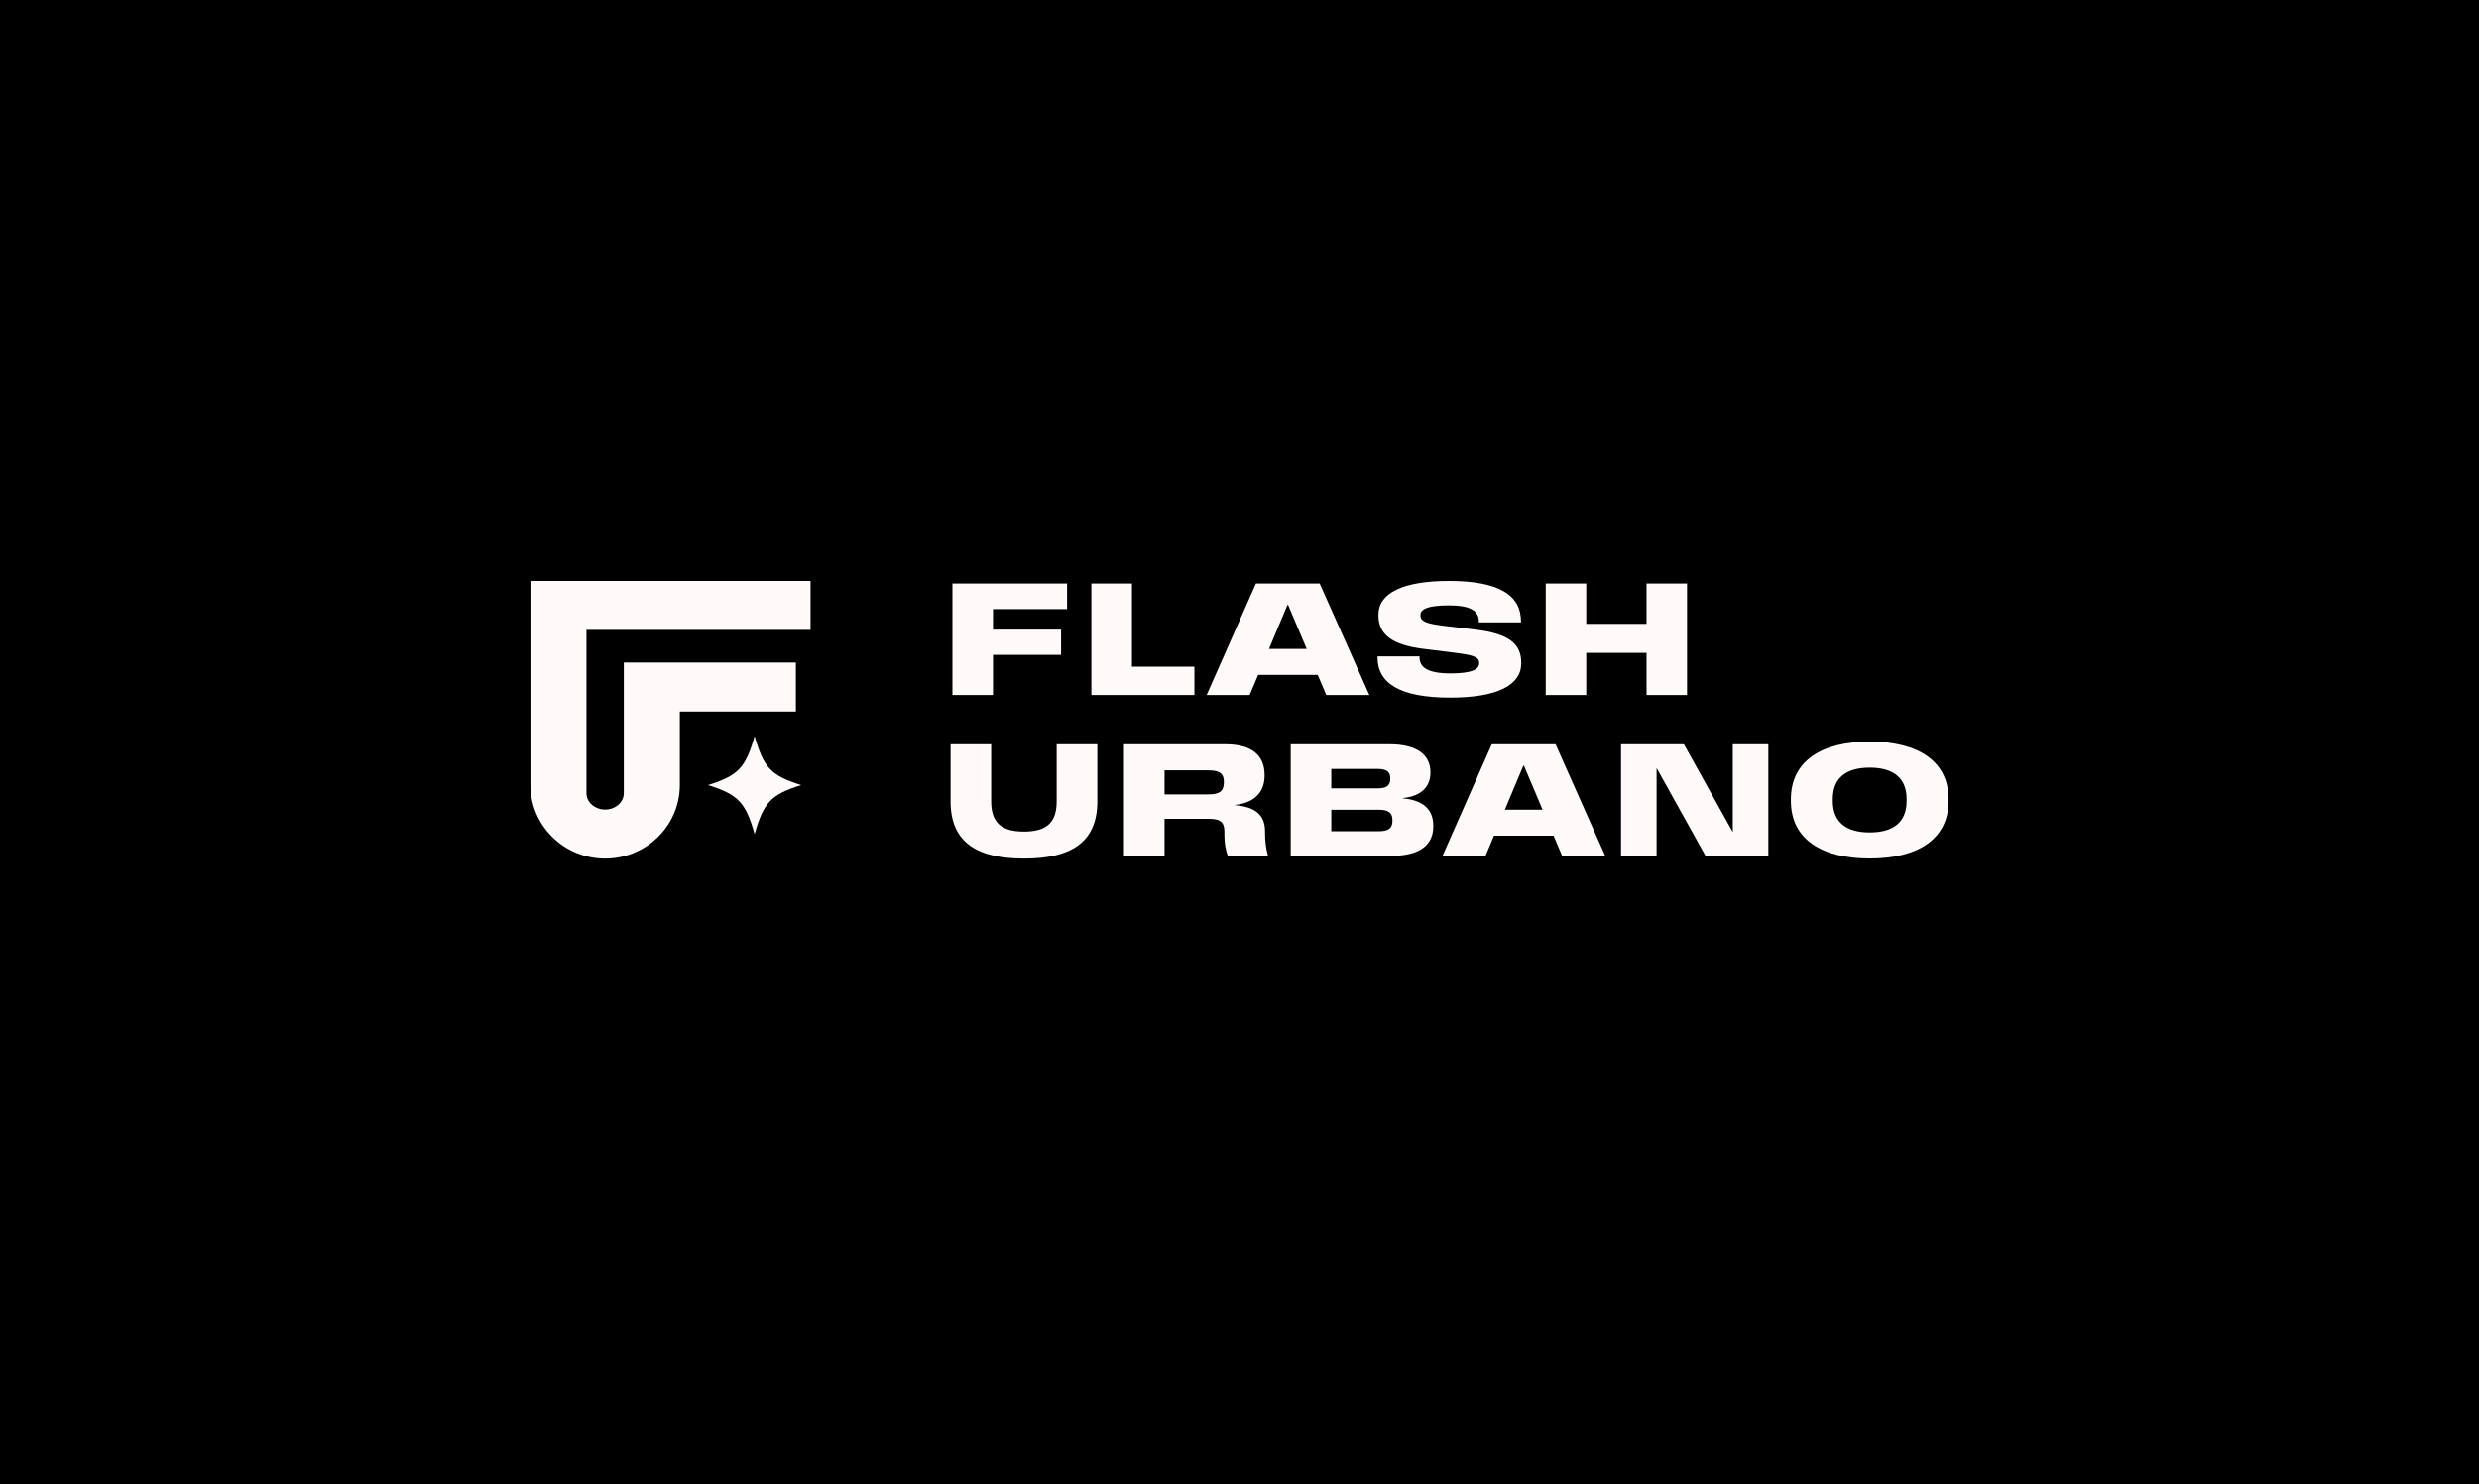 <?xml version="1.0" encoding="UTF-8"?><svg id="Camada_2" xmlns="http://www.w3.org/2000/svg" viewBox="0 0 1920 1150"><defs><style>.cls-1{fill:snow;}</style></defs><g id="Camada_1-2"><rect width="1920" height="1150"/><path class="cls-1" d="M584.45,646.19c-6.99-24.63-12.68-30.61-36.09-37.97,23.41-7.35,29.1-13.34,36.09-37.96,6.99,24.63,12.68,30.61,36.09,37.96-23.41,7.36-29.1,13.34-36.09,37.97Z"/><path class="cls-1" d="M627.77,450.03v37.96h-173.56v126.55c0,6.99,6.48,12.65,14.46,12.65s14.47-5.66,14.47-12.65v-101.24h133.27v37.96h-89.88v56.95c0,2.14-.12,4.25-.35,6.33-.49,4.39-1.49,8.62-2.94,12.65-1.62,4.51-3.79,8.75-6.45,12.66-1.44,2.11-3.01,4.13-4.72,6.03-2.15,2.4-4.5,4.61-7.02,6.63-2.33,1.86-4.82,3.55-7.44,5.04-4.47,2.55-9.33,4.53-14.46,5.83-4.62,1.17-9.47,1.8-14.47,1.8s-9.84-.62-14.46-1.8c-4.59-1.16-8.95-2.86-13.02-5.03-3.15-1.67-6.12-3.63-8.88-5.83-1.97-1.57-3.84-3.27-5.59-5.07-2.26-2.35-4.33-4.88-6.16-7.58-2.65-3.9-4.83-8.15-6.45-12.66-1.45-4.03-2.45-8.27-2.94-12.65-.24-2.08-.35-4.19-.35-6.33v-158.19h216.95Z"/><path class="cls-1" d="M737.66,452.04h88.79v19.83h-57.36v15.92h52.71v19.53h-52.71v31.14h-31.43v-86.43Z"/><path class="cls-1" d="M845.28,452.04h31.43v64.46h48.36v21.96h-79.79v-86.43Z"/><path class="cls-1" d="M972.73,452.04h49.37l38.48,86.43h-33.39l-6.63-15.63h-46.11l-6.57,15.63h-33.33l38.18-86.43ZM1012.04,502.72l-14.38-34.04h-.53l-14.27,34.04h29.18Z"/><path class="cls-1" d="M1066.89,509.29v-.77h32.56v.71c0,7.75,6.1,12.49,24.09,12.49,16.69,0,22.08-3.31,22.08-7.81v-.35c0-5.03-5.92-6.22-19.47-7.93l-23.68-2.96c-24.8-3.08-34.87-11.42-34.87-26.05v-.47c0-16.57,18.82-26.1,54.7-26.1,39.31,0,55.7,11.42,55.7,31.31v.77h-32.62v-.71c0-8.52-7.1-12.43-23.2-12.43s-22.02,2.78-22.02,7.4v.47c0,5.03,6.22,6.51,18.77,8.05l23.62,2.84c25.51,3.08,35.63,10.54,35.63,25.69v.53c0,16.81-18.41,26.52-54.99,26.52-39.25,0-56.29-11.25-56.29-31.2Z"/><path class="cls-1" d="M1275.25,505.79h-46.71v32.68h-31.37v-86.43h31.37v31.26h46.71v-31.26h31.37v86.43h-31.37v-32.68Z"/><path class="cls-1" d="M736.24,620.83v-44.22h31.43v44.22c0,15.75,7.16,23.44,25.39,23.44s25.34-7.7,25.34-23.44v-44.22h31.49v44.22c0,33.03-22.2,44.34-56.83,44.34s-56.83-11.31-56.83-44.34Z"/><path class="cls-1" d="M870.51,576.61h78.32c20.78,0,30.6,8.58,30.6,23.74v.59c0,11.84-6.69,20.78-22.79,22.67v.24c15.04,1.24,23.15,7.04,23.15,20.3v1.54c0,5.74.71,11.6,2.25,17.34h-31.14c-1.77-5.03-2.6-10.12-2.6-15.98v-2.84c0-7.16-3.14-9.77-11.54-9.83h-34.81v28.65h-31.43v-86.43ZM935.93,615.45c9.06,0,11.96-2.84,11.96-9.35v-.41c0-6.33-3.2-8.88-11.96-8.88h-33.98v18.65h33.98Z"/><path class="cls-1" d="M999.66,576.61h76.42c21.49,0,31.79,8.23,31.79,21.67v.47c0,10.06-6.39,18.06-21.37,19.53v.24c15.74,1.36,23.56,8.64,23.56,20.96v1.01c0,13.97-10.36,22.55-32.26,22.55h-78.14v-86.43ZM1067.02,610.77c6.87,0,9.77-2.25,9.77-7.52v-.3c0-5.21-3.14-7.22-9.77-7.22h-35.93v15.04h35.93ZM1067.97,643.98c7.22,0,10.48-2.25,10.48-7.93v-.77c0-5.68-3.31-7.93-10.48-7.93h-36.88v16.63h36.88Z"/><path class="cls-1" d="M1155.4,576.61h49.37l38.48,86.43h-33.39l-6.63-15.63h-46.11l-6.57,15.63h-33.33l38.18-86.43ZM1194.71,627.28l-14.38-34.04h-.53l-14.27,34.04h29.18Z"/><path class="cls-1" d="M1255.5,576.61h48.66l37.77,67.84h.12v-67.84h27.53v86.43h-48.66l-37.77-67.84h-.12v67.84h-27.53v-86.43Z"/><path class="cls-1" d="M1387.06,620.54v-1.42c0-29.42,23.62-44.57,61.03-44.57s61.09,15.15,61.09,44.57v1.42c0,29.42-23.68,44.57-61.09,44.57s-61.03-15.15-61.03-44.57ZM1448.09,644.92c18.41,0,28.59-8.11,28.59-24.39v-1.42c0-16.28-10.18-24.39-28.59-24.39s-28.59,8.11-28.59,24.39v1.42c0,16.28,10.24,24.39,28.59,24.39Z"/></g></svg>
